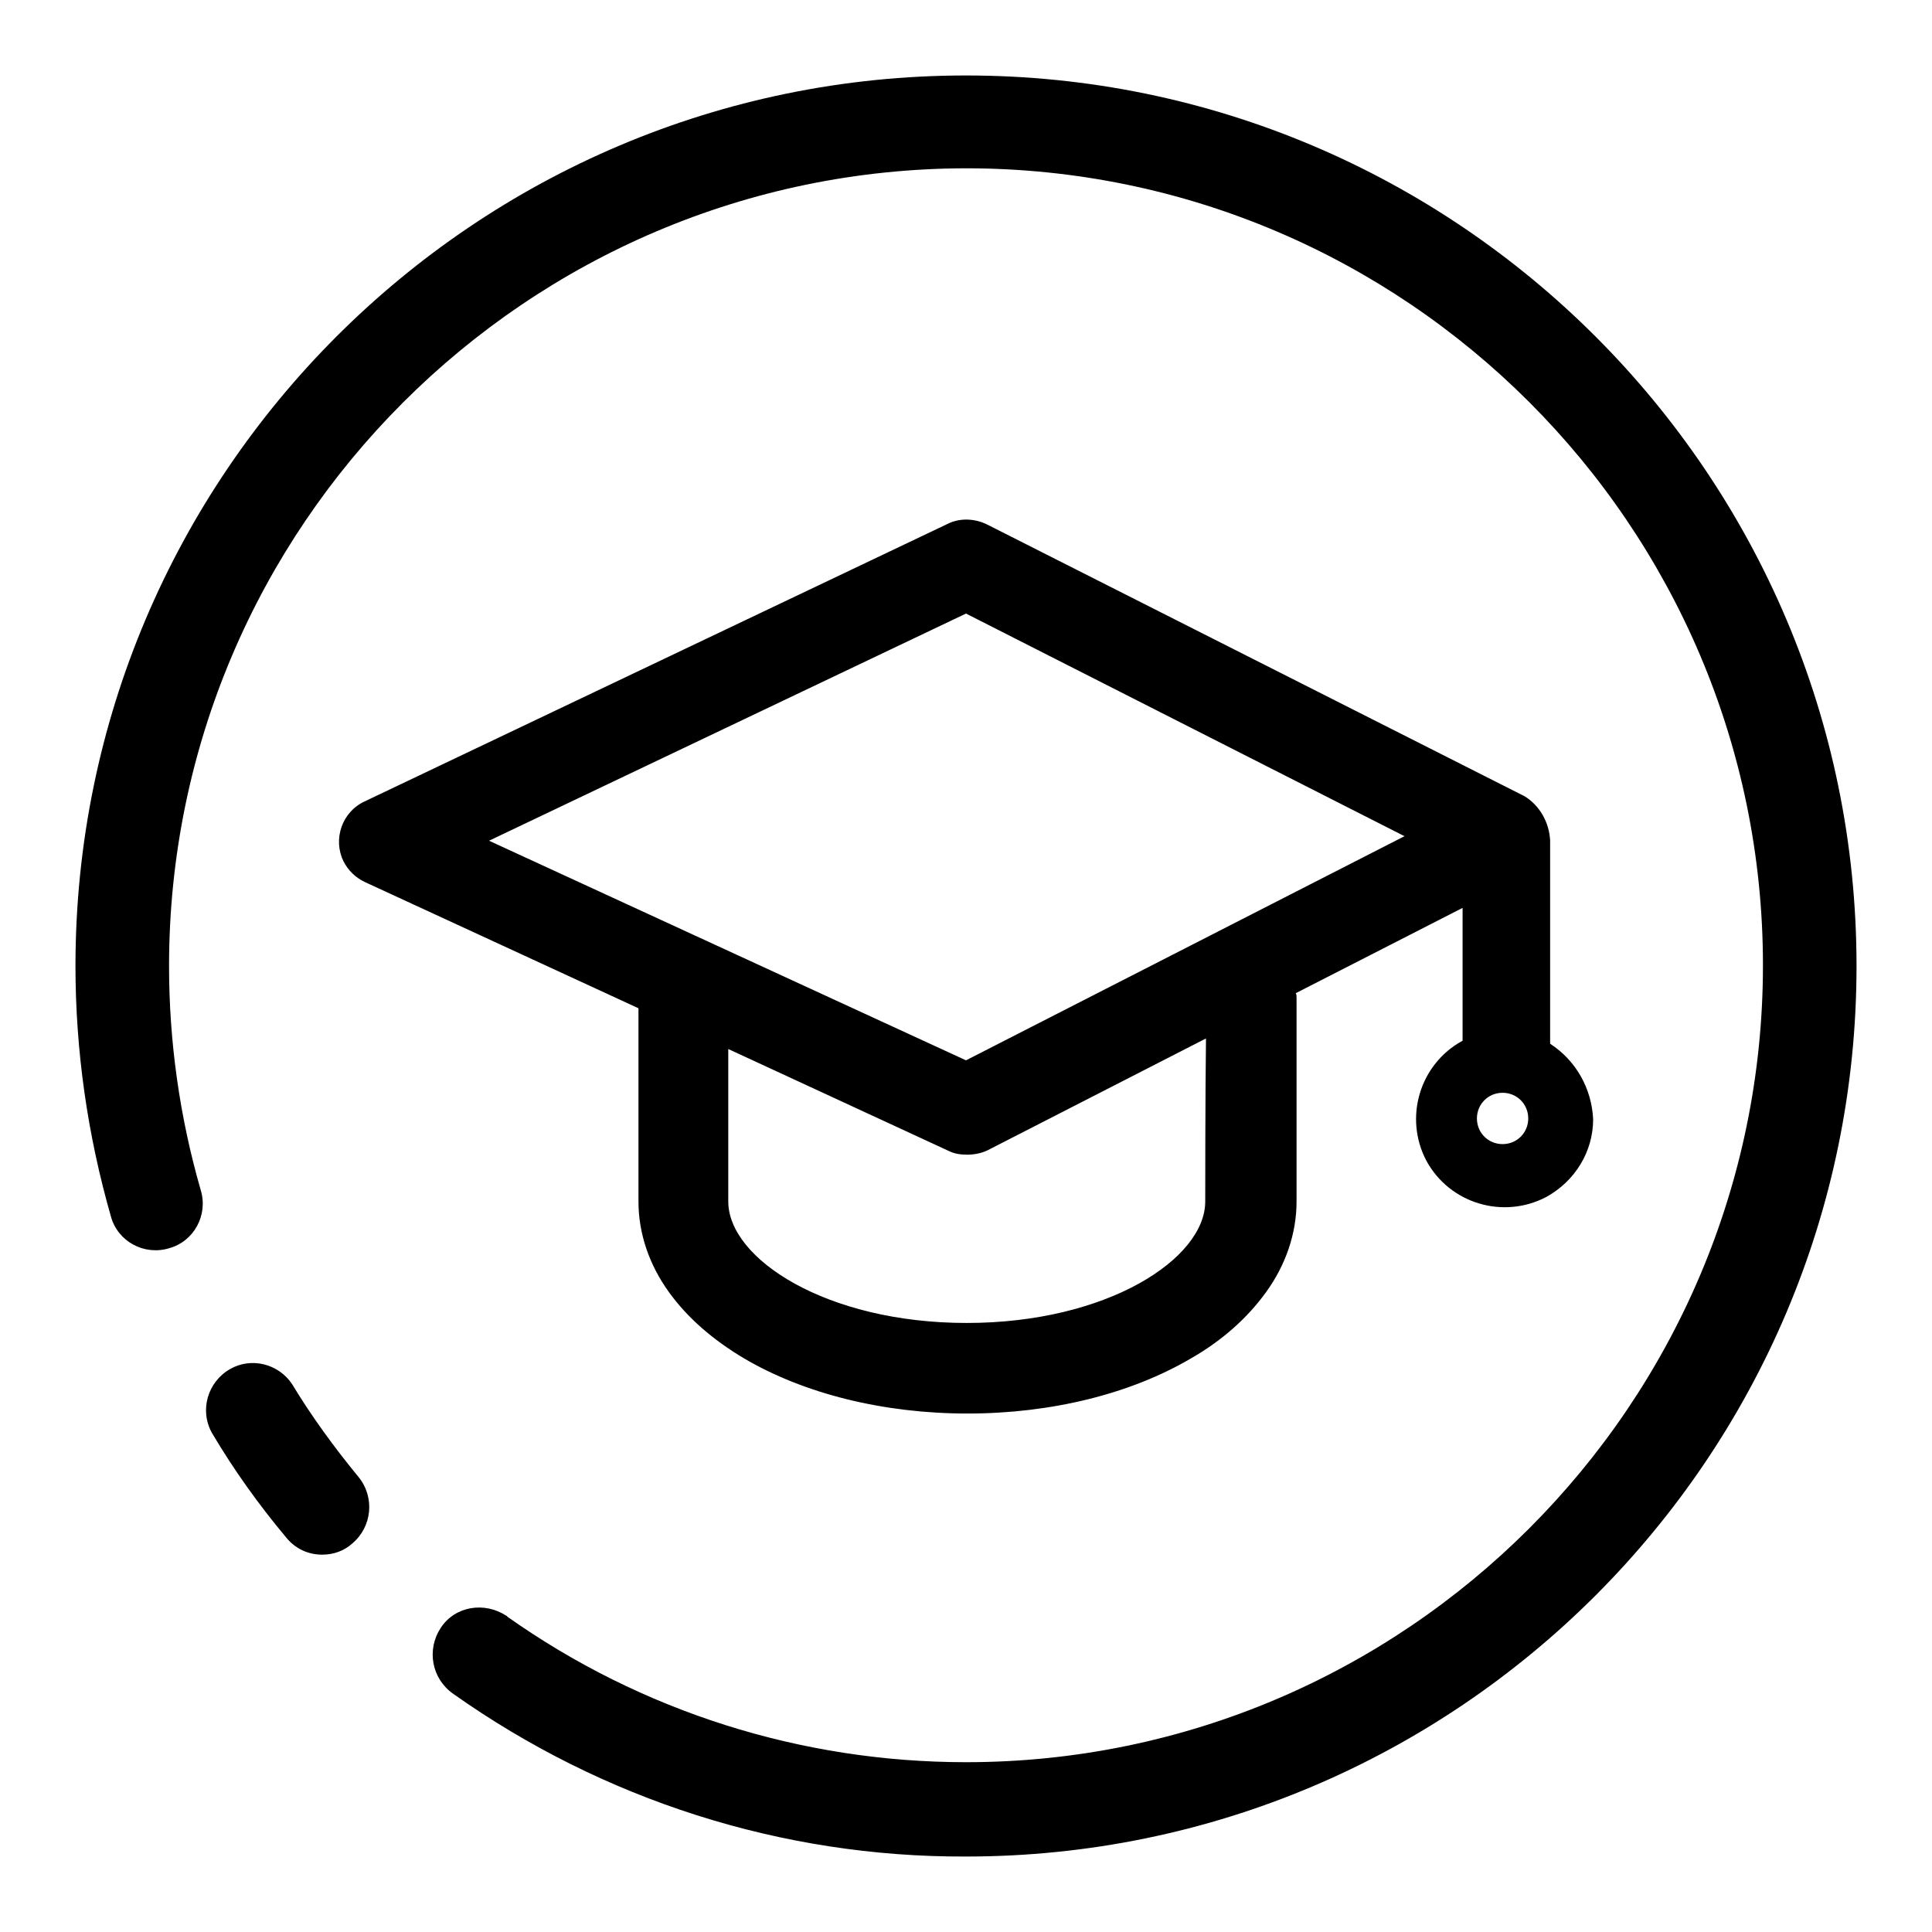 <?xml version="1.0" encoding="utf-8"?>
<!-- Svg Vector Icons : http://www.onlinewebfonts.com/icon -->
<!DOCTYPE svg PUBLIC "-//W3C//DTD SVG 1.1//EN" "http://www.w3.org/Graphics/SVG/1.1/DTD/svg11.dtd">
<svg version="1.1" xmlns="http://www.w3.org/2000/svg" xmlns:xlink="http://www.w3.org/1999/xlink" x="0px" y="0px" viewBox="0 0 256 256" enable-background="new 0 0 256 256" xml:space="preserve">
<g> <path fill="#000000" d="M42.7,206c-1.9,0-3.6-0.8-4.8-2.3c-3.6-4.3-6.9-8.9-9.8-13.8c-1.7-3-0.6-6.8,2.4-8.5c2.8-1.6,6.4-0.7,8.2,2 c2.6,4.3,5.6,8.4,8.8,12.3c2.2,2.7,1.8,6.6-0.8,8.8C45.6,205.5,44.2,206,42.7,206z M128,246c-24.4,0.1-48.1-7.5-68-21.6 c-2.8-2-3.5-5.8-1.6-8.7s5.8-3.5,8.7-1.6c0,0,0.1,0,0.1,0.1c17.8,12.6,39,19.3,60.8,19.3c58.2,0,105.6-47.4,105.6-105.6 c0-58.2-47.4-105.6-105.6-105.6C69.8,22.4,22.4,69.8,22.4,128c0,10,1.4,20,4.2,29.7c1,3.3-0.9,6.8-4.2,7.7c-3.3,1-6.8-0.9-7.7-4.2 c-3.1-10.8-4.7-22-4.7-33.2C10,62.9,62.9,10,128,10c65.1,0,118,52.9,118,118C246,193.1,193.1,246,128,246z M205.4,138.3v-26.9 c-0.1-2.4-1.4-4.7-3.4-5.9l-71.2-36c-1.6-0.8-3.6-0.9-5.2-0.1l-77.3,36.8c-3,1.4-4.2,5-2.8,7.9c0.6,1.2,1.6,2.2,2.9,2.8l36.2,16.7 c0,5.4,0,24.7,0,25.6c0,4.2,1.4,8.4,4.1,12.1c2.4,3.3,5.7,6.2,9.9,8.7c8,4.7,18.5,7.3,29.6,7.3c11.1,0,21.6-2.6,29.6-7.3 c4.2-2.4,7.5-5.4,9.9-8.7c2.7-3.7,4.1-7.9,4.1-12.1c0-1.1,0-26.5,0-27c0-0.2,0-0.4-0.1-0.6l22.1-11.3v17.6 c-5.7,3.1-7.8,10.2-4.8,15.9c3.1,5.7,10.2,7.8,15.9,4.8c3.8-2.1,6.2-6,6.2-10.3C210.9,144.2,208.8,140.5,205.4,138.3L205.4,138.3z  M159.7,159.2c0,7.6-13,16.1-31.6,16.1s-31.6-8.5-31.6-16.1V139l29.2,13.5c0.8,0.4,1.6,0.5,2.5,0.5c0.9,0,1.9-0.2,2.7-0.6 l28.9-14.8C159.7,145.1,159.7,158.3,159.7,159.2L159.7,159.2z M128,140.5l-63.2-29.1l63.2-30.1l58.1,29.5L128,140.5z M199.1,151.6 c-1.9,0-3.4-1.5-3.4-3.4c0-1.9,1.5-3.4,3.4-3.4c1.9,0,3.4,1.5,3.4,3.4l0,0C202.5,150.1,201,151.6,199.1,151.6z"/></g>
</svg>